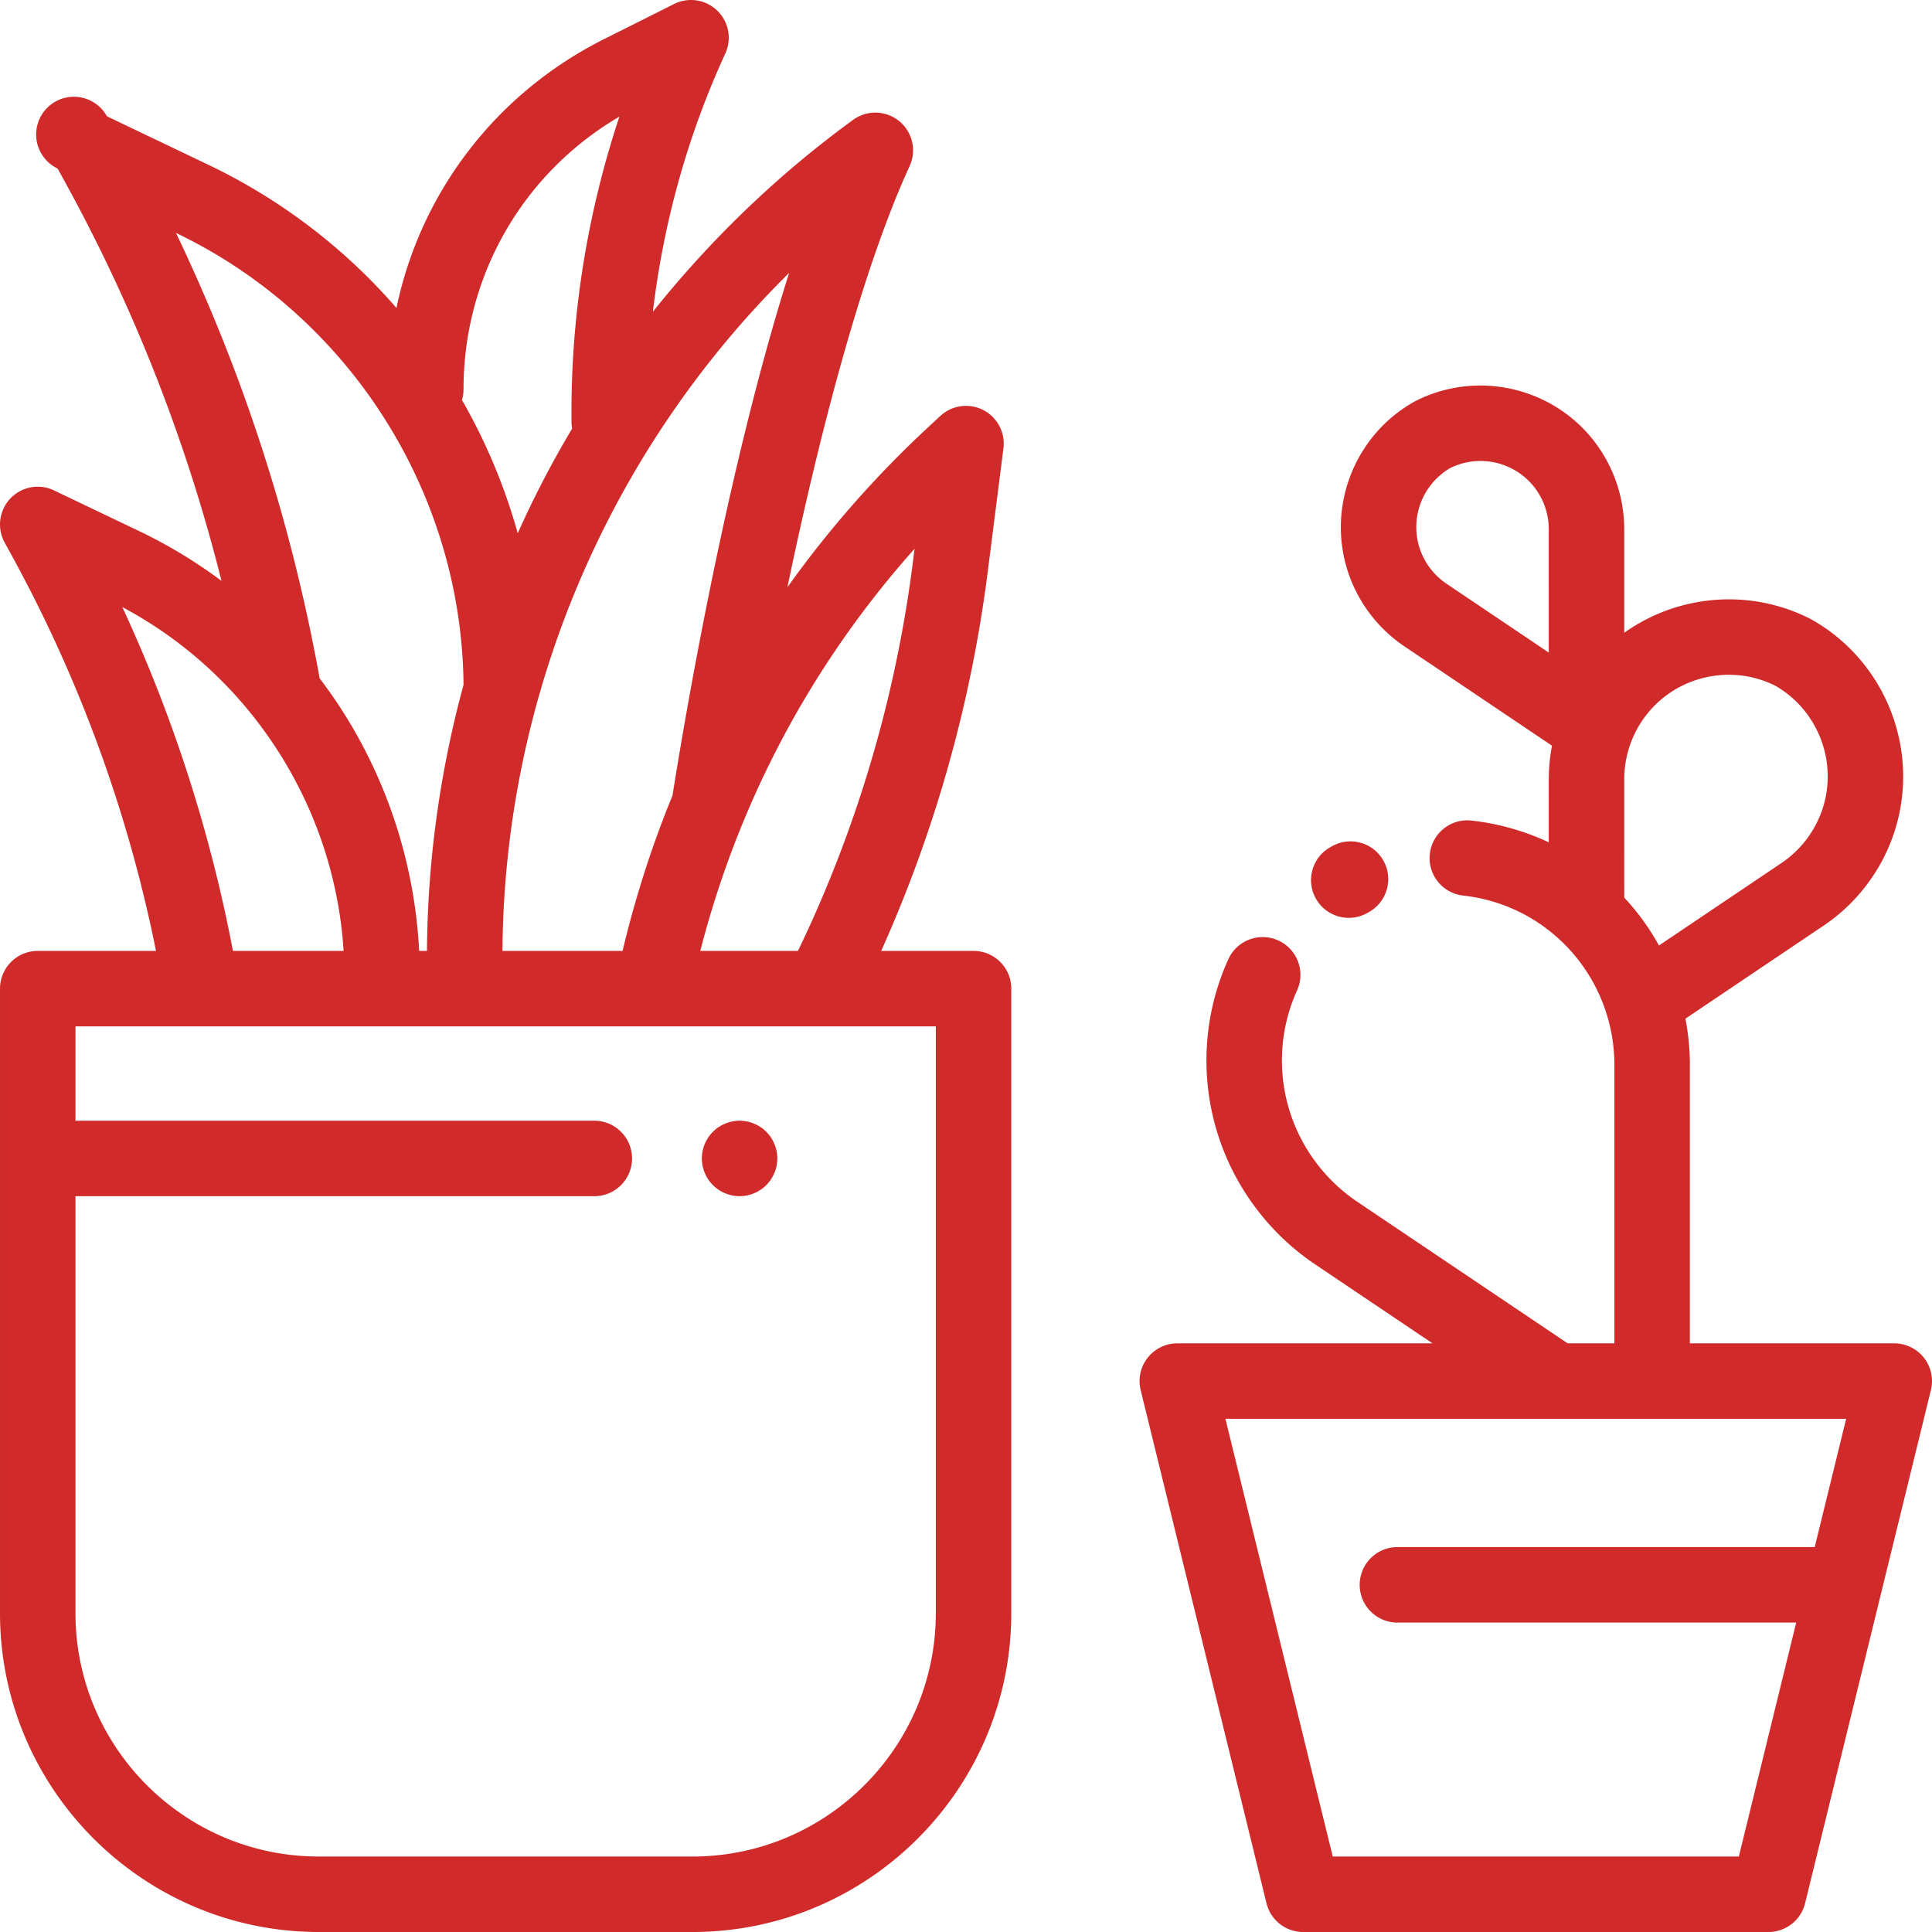 <svg xmlns="http://www.w3.org/2000/svg" viewBox="0 0 512.002 512.002" style="
    width: 64px;
    height: 64px;
    margin: 0 auto;
    display: block;
    fill: #d02a2a;
"><path d="M366.627 228.093c-2.696-4.82-8.787-6.537-13.61-3.842l-.528.299c-4.799 2.734-6.473 8.84-3.74 13.639a9.995 9.995 0 0 0 13.638 3.739l.399-.225c4.819-2.697 6.539-8.791 3.841-13.61zM203.07 299.932c-1.859-1.86-4.439-2.93-7.069-2.93s-5.21 1.07-7.07 2.93c-1.861 1.86-2.93 4.44-2.93 7.07s1.07 5.21 2.93 7.07 4.44 2.93 7.07 2.93 5.21-1.07 7.069-2.93c1.861-1.86 2.931-4.44 2.931-7.07s-1.071-5.21-2.931-7.07z"></path><path d="M258.001 252.002h-24.475a354.476 354.476 0 0 0 28.236-100.487l4.159-32.69a10 10 0 0 0-16.726-8.59l-3.346 3.107a277.943 277.943 0 0 0-37.179 42.292c8.781-42.155 20.071-84.765 32.344-111.514l.051-.111a10 10 0 0 0-14.976-12.25c-19.866 14.461-37.74 31.645-53.065 50.859 2.791-23.629 9.275-46.901 19.188-68.436A10.002 10.002 0 0 0 178.647 1.06l-18.491 9.267c-28.781 14.423-48.685 40.68-55.092 71.28a153.78 153.78 0 0 0-49.803-37.918L28.34 30.822a9.999 9.999 0 1 0-13.074 13.842l1.798 3.269a443.078 443.078 0 0 1 41.634 106.009 130.913 130.913 0 0 0-21.808-13.19l-22.577-10.79a10 10 0 0 0-13.072 13.844l1.507 2.74a369.923 369.923 0 0 1 38.596 105.456H10.001c-5.522 0-10 4.477-10 10v165.5c0 46.594 37.907 84.5 84.5 84.5h99c46.594 0 84.5-37.907 84.5-84.5v-165.5c0-5.523-4.477-10-10-10zm-15.625-106.577l-.454 3.566a334.579 334.579 0 0 1-30.448 103.011h-25.89c10.218-39.775 29.584-76.077 56.792-106.577zm-33.254-73.093c-16.342 51.649-27.354 116.147-30.872 138.289-.009.057-.01.114-.019.171a277.693 277.693 0 0 0-13.238 41.211H133.16c.455-67.827 28.253-132.605 75.962-179.671zm-86.281 30.833c-.002-30.034 15.686-57.227 41.305-72.256-8.349 25.12-12.697 51.667-12.697 78.044v2.787c0 .627.065 1.239.176 1.834a270.94 270.94 0 0 0-8.623 15.604 269.93 269.93 0 0 0-5.797 12.144 153.828 153.828 0 0 0-14.78-35.316 9.984 9.984 0 0 0 .416-2.841zM46.634 61.732l.003.002c45.957 21.964 75.76 68.883 76.205 119.762-6.251 22.956-9.541 46.72-9.689 70.506h-2.073a130.564 130.564 0 0 0-19.954-63 131.147 131.147 0 0 0-6.422-9.245c-7.38-40.995-20.146-80.58-38.07-118.025zM32.416 160.89c33.92 18.024 56.27 52.856 58.636 91.112H61.734a389.723 389.723 0 0 0-29.318-91.112zm215.585 266.612c0 35.565-28.935 64.5-64.5 64.5h-99c-35.565 0-64.5-28.934-64.5-64.5v-110.5h137.5c5.522 0 10-4.477 10-10s-4.478-10-10-10h-137.5v-25h197.665l.034.002.028-.002h30.273v155.5zM509.87 359.831a10.001 10.001 0 0 0-7.869-3.829h-54.166l-.002-73.857c0-4.101-.408-8.182-1.177-12.188l36.664-24.685c8.778-5.91 15.42-14.706 18.7-24.765 7.039-21.579-2.229-45.289-22.035-56.377a10.383 10.383 0 0 0-.376-.2c-16.08-8.123-35.041-6.289-49.166 3.755l-.001-27.444a38.263 38.263 0 0 0-8.068-23.441c-11.159-14.292-31.004-18.73-47.191-10.55a9.074 9.074 0 0 0-.377.201c-15.821 8.86-23.221 27.803-17.596 45.041a38.263 38.263 0 0 0 14.942 19.782l39.142 26.344a47.319 47.319 0 0 0-.85 8.873l.002 16.734a65.256 65.256 0 0 0-20.473-5.765c-5.481-.615-10.437 3.337-11.05 8.826-.614 5.489 3.337 10.436 8.825 11.05 9.713 1.087 18.579 5.177 25.591 11.686.152.154.314.296.476.439a45.831 45.831 0 0 1 4.464 4.931 45.311 45.311 0 0 1 9.553 27.755l.003 73.855h-12.387l-55.801-37.556a45.312 45.312 0 0 1-17.692-23.422 44.986 44.986 0 0 1 1.783-32.563c2.275-5.032.04-10.956-4.992-13.231-5.033-2.276-10.957-.041-13.232 4.992a64.94 64.94 0 0 0-2.571 47.009c4.483 13.735 13.553 25.742 25.537 33.808l31.149 20.963h-67.628a10.001 10.001 0 0 0-9.712 12.381l33.345 136a10 10 0 0 0 9.712 7.619h123.311a10 10 0 0 0 9.712-7.619l33.345-136a10 10 0 0 0-1.844-8.552zm-126.549-205.15a18.174 18.174 0 0 1-7.097-9.395c-2.649-8.117.784-17.03 8.17-21.281 7.651-3.754 16.963-1.626 22.217 5.104a18.176 18.176 0 0 1 3.832 11.133l.001 32.695-27.123-18.256zm52.984 34.77c8.063-10.328 22.372-13.573 34.097-7.765 11.369 6.48 16.669 20.162 12.605 32.62a27.81 27.81 0 0 1-10.856 14.376l-32.51 21.888a64.573 64.573 0 0 0-5.597-8.489 66.46 66.46 0 0 0-3.596-4.204l-.003-31.391a27.81 27.81 0 0 1 5.86-17.035zm44.612 220.551H370.334c-5.522 0-10 4.477-10 10s4.478 10 10 10h105.679l-15.201 62H353.191l-28.441-116H489.253l-8.336 34z"></path></svg>